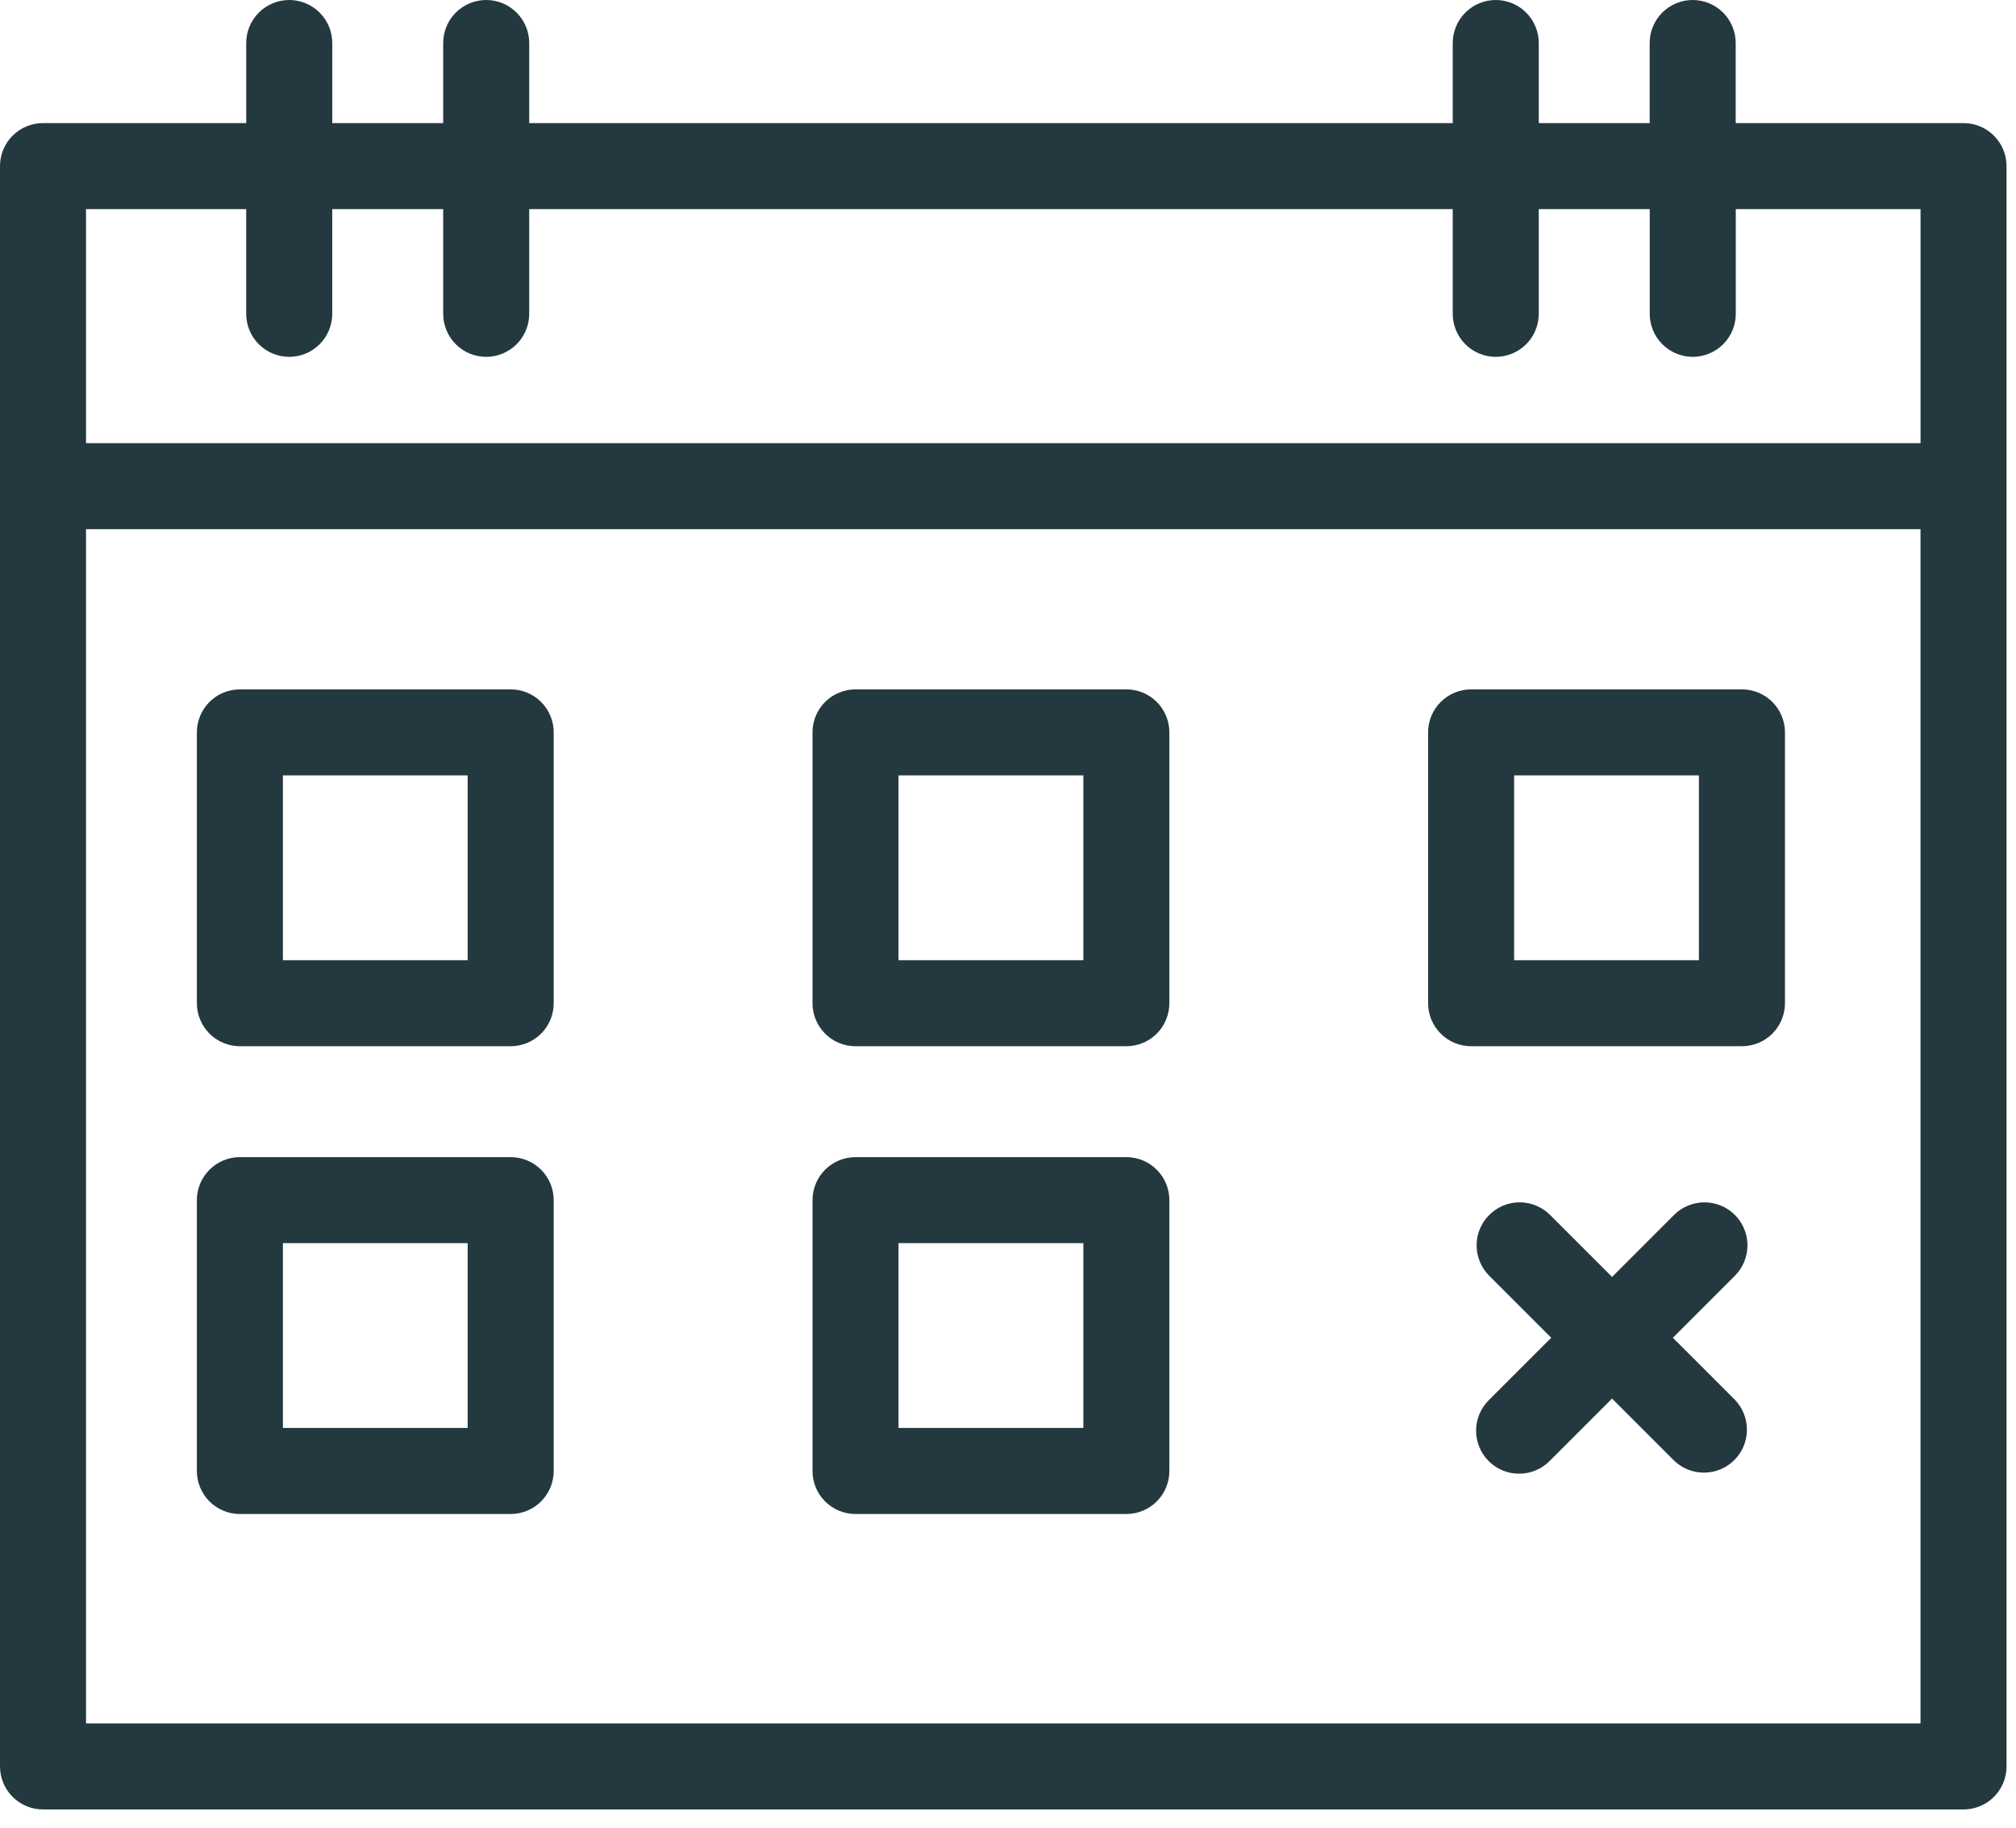 <?xml version="1.0" encoding="UTF-8"?> <svg xmlns="http://www.w3.org/2000/svg" width="75" height="68" viewBox="0 0 75 68" fill="none"><path d="M73.047 4.58H64.572V1.6C64.572 1.176 64.403 0.769 64.103 0.469C63.803 0.169 63.396 0 62.972 0C62.547 0 62.141 0.169 61.84 0.469C61.54 0.769 61.372 1.176 61.372 1.6V4.58H57.246V1.6C57.246 1.176 57.077 0.769 56.777 0.469C56.477 0.169 56.07 0 55.645 0C55.221 0 54.814 0.169 54.514 0.469C54.214 0.769 54.045 1.176 54.045 1.6V4.58H19.688V1.6C19.688 1.176 19.519 0.769 19.219 0.469C18.919 0.169 18.512 0 18.088 0C17.663 0 17.256 0.169 16.956 0.469C16.656 0.769 16.488 1.176 16.488 1.6V4.58H12.361V1.6C12.361 1.176 12.192 0.769 11.892 0.469C11.592 0.169 11.185 0 10.76 0C10.336 0 9.929 0.169 9.629 0.469C9.329 0.769 9.16 1.176 9.16 1.6V4.58H1.6C1.176 4.58 0.769 4.748 0.469 5.048C0.169 5.348 0 5.755 0 6.18V65.719C0 66.144 0.169 66.551 0.469 66.851C0.769 67.151 1.176 67.32 1.6 67.32H73.048C73.473 67.32 73.88 67.151 74.18 66.851C74.48 66.551 74.648 66.144 74.648 65.719V6.18C74.648 5.97 74.607 5.761 74.526 5.567C74.446 5.373 74.328 5.196 74.179 5.048C74.03 4.899 73.854 4.781 73.659 4.701C73.465 4.621 73.257 4.58 73.047 4.58ZM9.159 7.78V11.676C9.159 12.1 9.328 12.507 9.628 12.807C9.928 13.107 10.335 13.276 10.76 13.276C11.184 13.276 11.591 13.107 11.891 12.807C12.191 12.507 12.36 12.1 12.36 11.676V7.78H16.488V11.676C16.488 12.1 16.656 12.507 16.956 12.807C17.256 13.107 17.663 13.276 18.088 13.276C18.512 13.276 18.919 13.107 19.219 12.807C19.519 12.507 19.688 12.1 19.688 11.676V7.78H54.045V11.676C54.045 12.1 54.214 12.507 54.514 12.807C54.814 13.107 55.221 13.276 55.645 13.276C56.07 13.276 56.477 13.107 56.777 12.807C57.077 12.507 57.246 12.1 57.246 11.676V7.78H61.374V11.676C61.374 12.1 61.543 12.507 61.843 12.807C62.143 13.107 62.55 13.276 62.974 13.276C63.399 13.276 63.806 13.107 64.106 12.807C64.406 12.507 64.575 12.1 64.575 11.676V7.78H71.449V16.488H3.2V7.78H9.159ZM3.2 64.119V19.688H71.448V64.119H3.2Z" fill="#24383F"></path><path d="M18.998 25.648H8.924C8.5 25.648 8.093 25.816 7.793 26.116C7.493 26.416 7.324 26.823 7.324 27.248V37.324C7.324 37.748 7.493 38.155 7.793 38.456C8.093 38.756 8.5 38.924 8.924 38.924H18.998C19.423 38.924 19.83 38.756 20.13 38.456C20.43 38.155 20.599 37.748 20.599 37.324V27.248C20.599 26.823 20.43 26.416 20.13 26.116C19.83 25.816 19.423 25.648 18.998 25.648ZM17.398 35.724H10.525V28.848H17.398V35.724Z" fill="#24383F"></path><path d="M18.998 43.051H8.924C8.5 43.051 8.093 43.219 7.793 43.52C7.493 43.82 7.324 44.227 7.324 44.651V54.727C7.324 55.152 7.493 55.559 7.793 55.859C8.093 56.159 8.5 56.328 8.924 56.328H18.998C19.423 56.328 19.83 56.159 20.13 55.859C20.43 55.559 20.599 55.152 20.599 54.727V44.651C20.599 44.227 20.43 43.82 20.13 43.52C19.83 43.219 19.423 43.051 18.998 43.051ZM17.398 53.127H10.525V46.251H17.398V53.127Z" fill="#24383F"></path><path d="M41.903 25.648H31.827C31.402 25.648 30.995 25.816 30.695 26.116C30.395 26.416 30.227 26.823 30.227 27.248V37.324C30.227 37.748 30.395 38.155 30.695 38.456C30.995 38.756 31.402 38.924 31.827 38.924H41.903C42.328 38.924 42.734 38.756 43.035 38.456C43.335 38.155 43.503 37.748 43.503 37.324V27.248C43.503 26.823 43.335 26.416 43.035 26.116C42.734 25.816 42.328 25.648 41.903 25.648ZM40.303 35.724H33.427V28.848H40.303V35.724Z" fill="#24383F"></path><path d="M41.903 43.051H31.827C31.402 43.051 30.995 43.219 30.695 43.52C30.395 43.82 30.227 44.227 30.227 44.651V54.727C30.227 55.152 30.395 55.559 30.695 55.859C30.995 56.159 31.402 56.328 31.827 56.328H41.903C42.328 56.328 42.734 56.159 43.035 55.859C43.335 55.559 43.503 55.152 43.503 54.727V44.651C43.503 44.227 43.335 43.82 43.035 43.52C42.734 43.219 42.328 43.051 41.903 43.051ZM40.303 53.127H33.427V46.251H40.303V53.127Z" fill="#24383F"></path><path d="M64.805 25.648H54.729C54.305 25.648 53.898 25.816 53.598 26.116C53.297 26.416 53.129 26.823 53.129 27.248V37.324C53.129 37.748 53.297 38.155 53.598 38.456C53.898 38.756 54.305 38.924 54.729 38.924H64.805C65.229 38.924 65.636 38.756 65.936 38.456C66.236 38.155 66.405 37.748 66.405 37.324V27.248C66.405 26.823 66.236 26.416 65.936 26.116C65.636 25.816 65.229 25.648 64.805 25.648ZM63.204 35.724H56.329V28.848H63.204V35.724Z" fill="#24383F"></path><path d="M64.542 45.201C64.242 44.901 63.835 44.733 63.411 44.733C62.986 44.733 62.579 44.901 62.279 45.201L59.973 47.508L57.666 45.201C57.366 44.901 56.959 44.733 56.535 44.732C56.11 44.732 55.703 44.901 55.403 45.201C55.103 45.501 54.934 45.908 54.934 46.332C54.934 46.757 55.102 47.164 55.403 47.464L57.709 49.771L55.403 52.077C55.25 52.225 55.128 52.401 55.044 52.597C54.96 52.792 54.916 53.002 54.914 53.214C54.912 53.427 54.953 53.638 55.033 53.834C55.114 54.031 55.233 54.209 55.383 54.36C55.533 54.51 55.712 54.629 55.908 54.709C56.105 54.79 56.316 54.83 56.528 54.828C56.741 54.827 56.951 54.782 57.146 54.699C57.341 54.615 57.518 54.493 57.665 54.34L59.972 52.033L62.279 54.34C62.58 54.631 62.985 54.793 63.404 54.789C63.824 54.785 64.225 54.617 64.522 54.321C64.818 54.024 64.987 53.622 64.99 53.203C64.994 52.783 64.833 52.379 64.541 52.077L62.235 49.771L64.542 47.464C64.842 47.164 65.01 46.757 65.01 46.333C65.01 45.908 64.842 45.501 64.542 45.201Z" fill="#24383F"></path></svg> 
